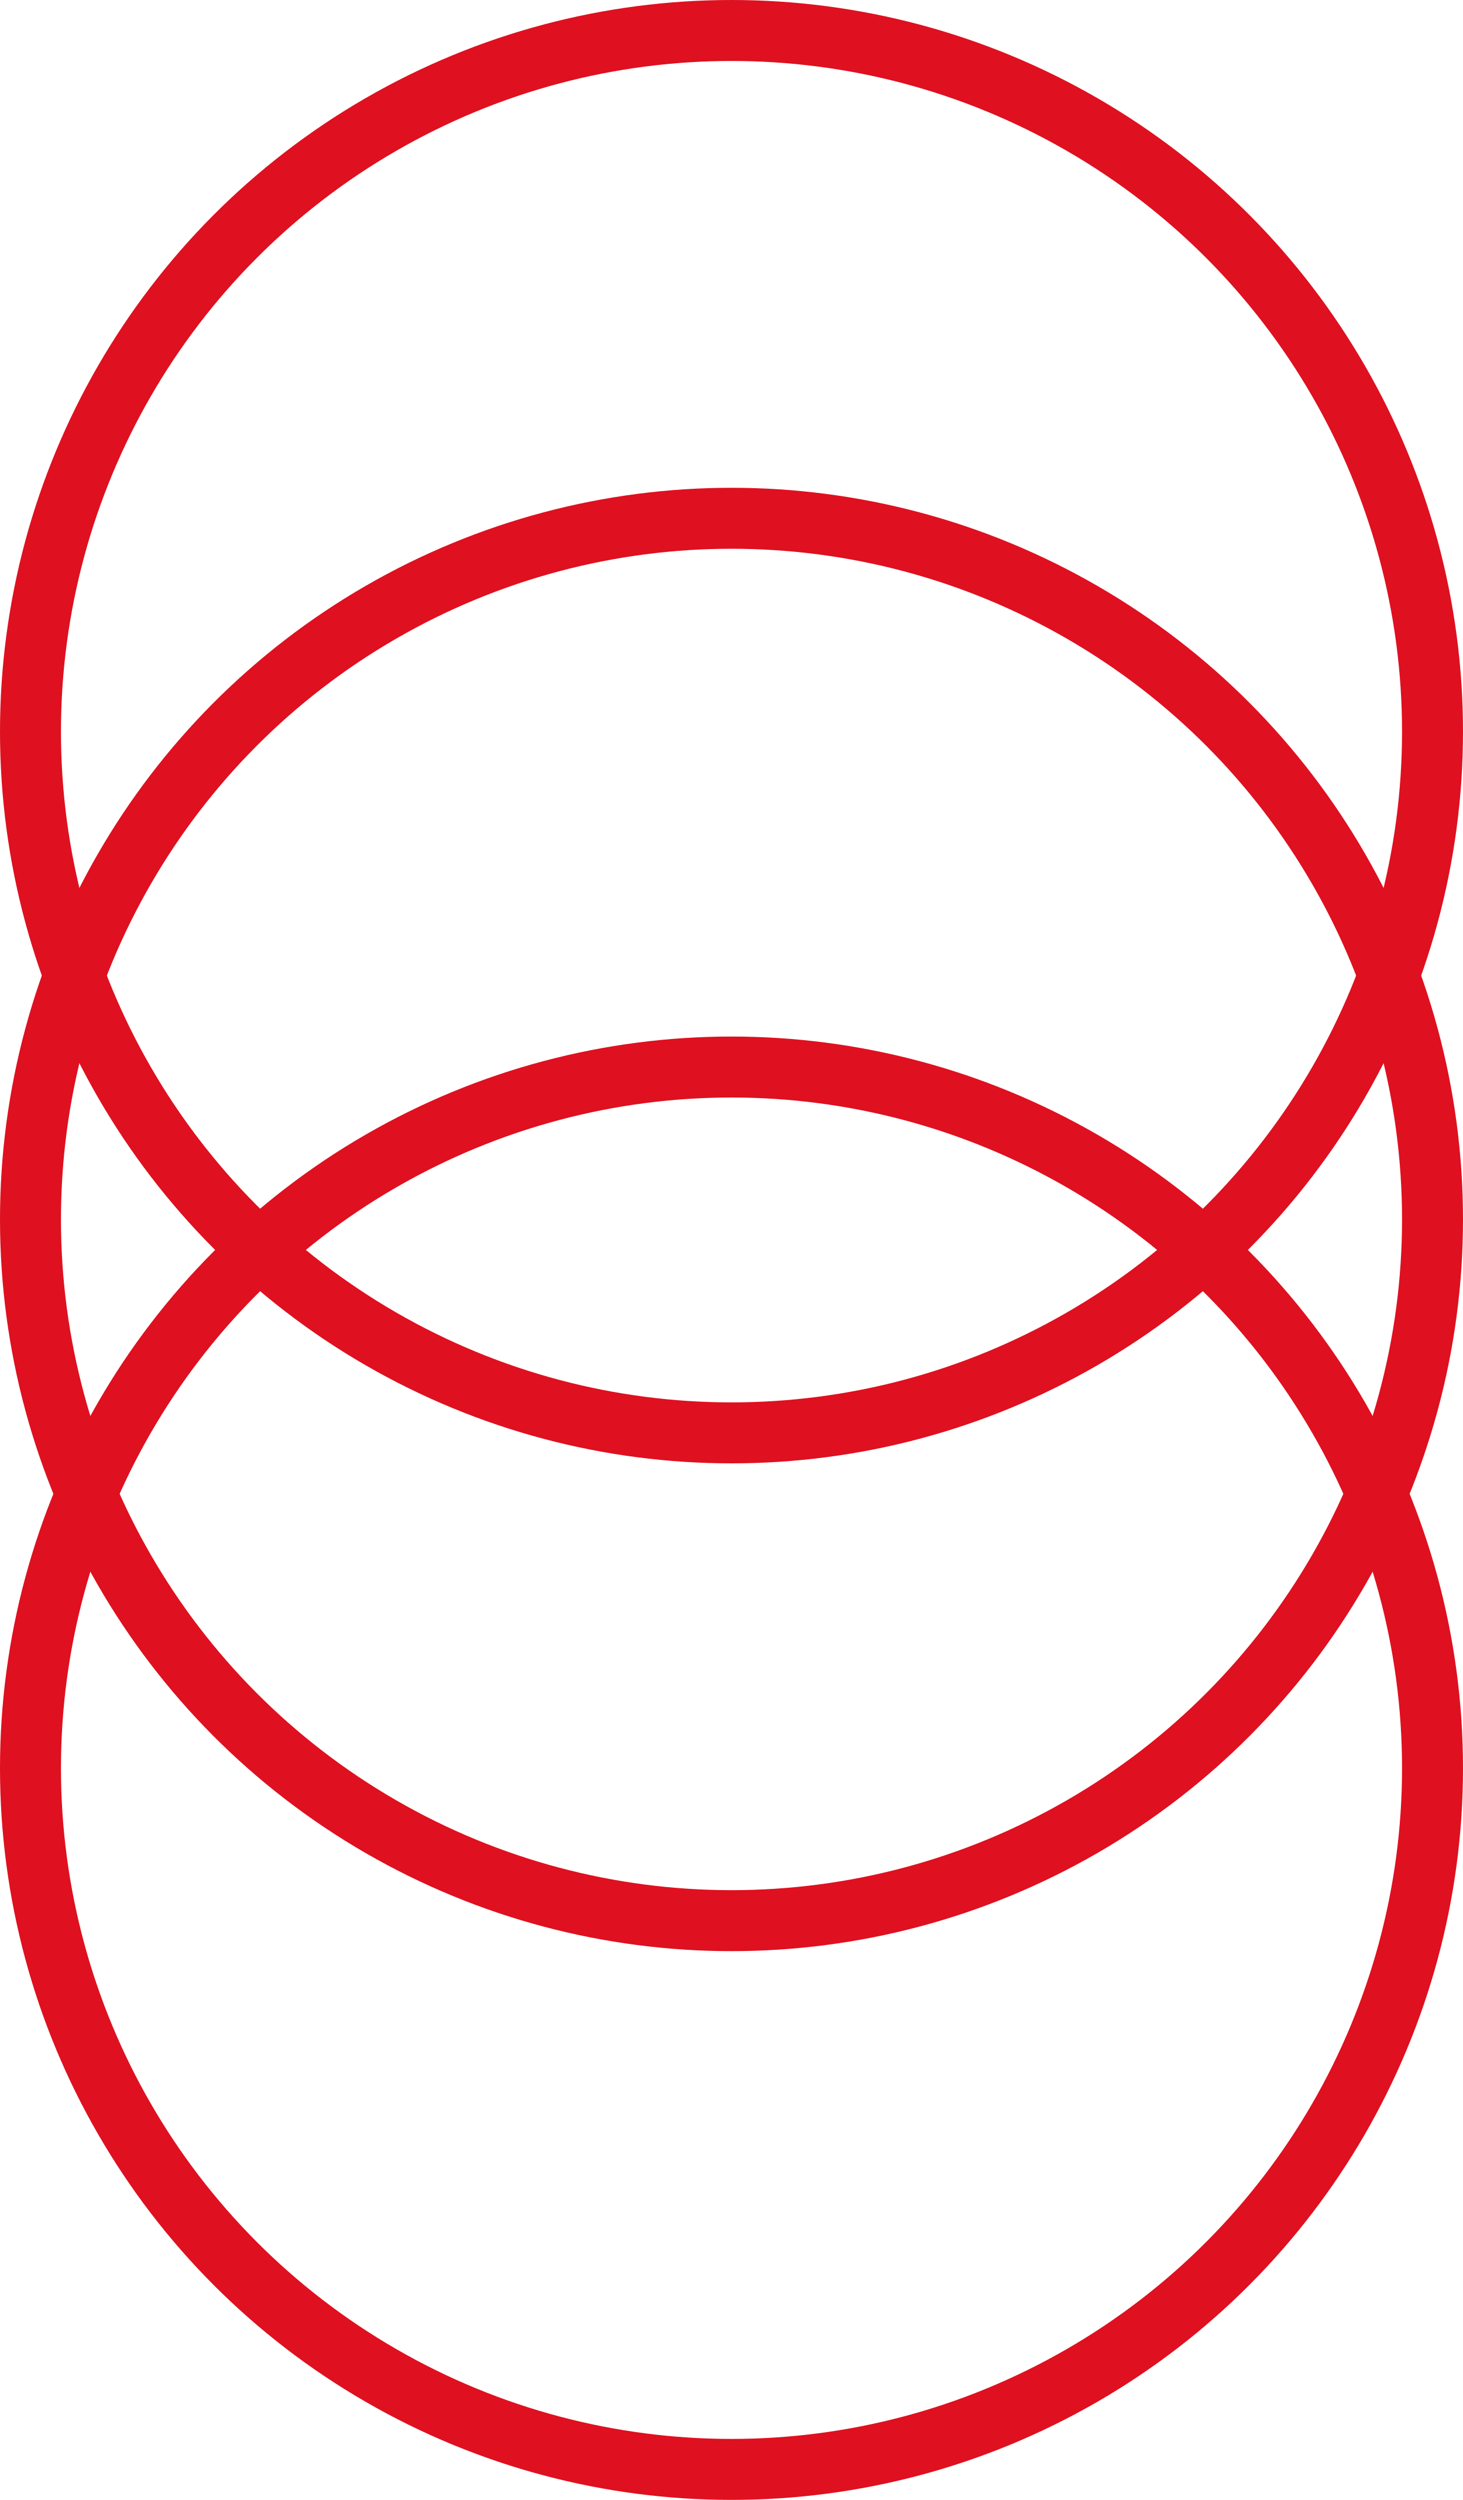 <svg width="24" height="41" viewBox="0 0 24 41" fill="none" xmlns="http://www.w3.org/2000/svg">
<circle cx="12" cy="12" r="11.5" stroke="#DF101F"/>
<circle cx="12" cy="20" r="11.5" stroke="#DF101F"/>
<circle cx="12" cy="29" r="11.5" stroke="#DF101F"/>
</svg>

